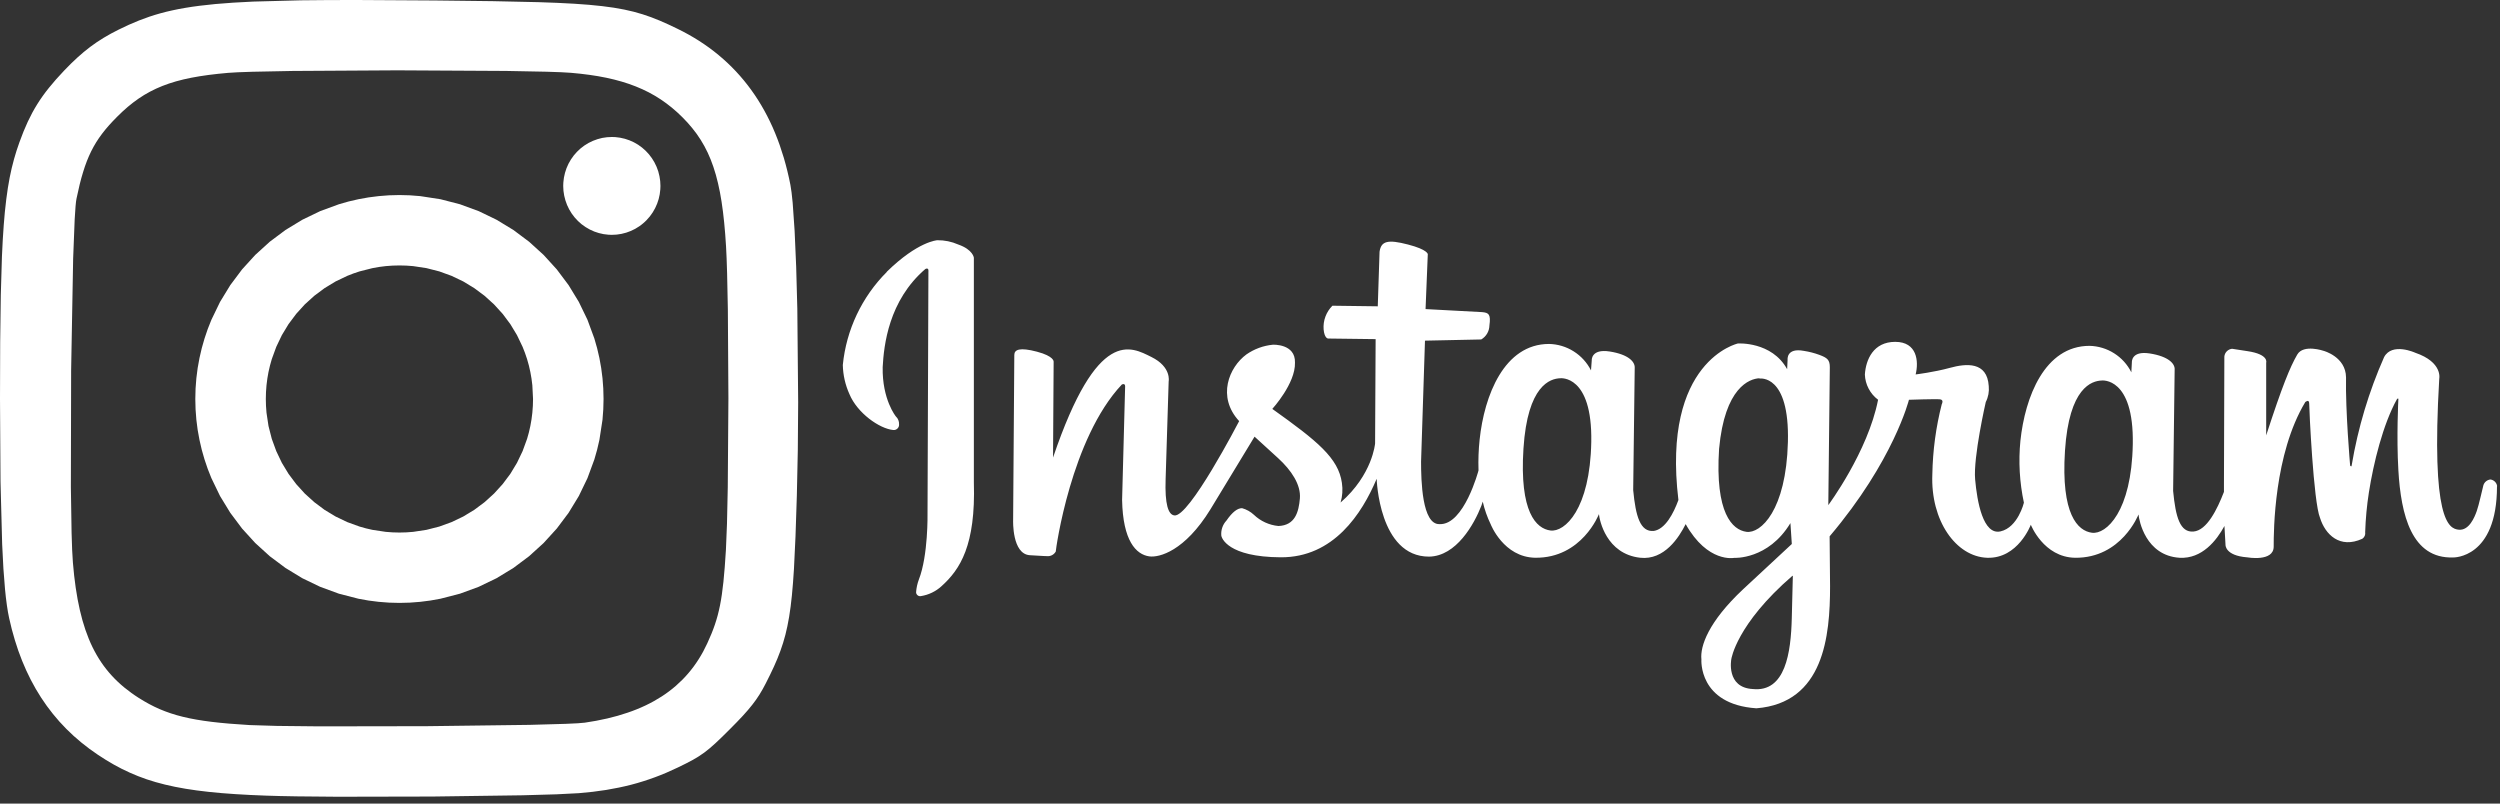 <svg width="112" height="36" viewBox="0 0 112 36" fill="none" xmlns="http://www.w3.org/2000/svg">
<rect x="0" y="0" width="112" height="36" fill="#333333" stroke="none"/>
<path d="M39.725 12.178C41.125 10.804 41.993 10.762 41.993 10.762C42.315 10.759 42.634 10.824 42.929 10.954C43.592 11.184 43.629 11.546 43.629 11.546V21.616C43.715 24.432 43.013 25.513 42.175 26.266C41.92 26.497 41.605 26.649 41.266 26.704C41.239 26.71 41.212 26.711 41.185 26.706C41.159 26.7 41.133 26.689 41.112 26.672C41.09 26.655 41.073 26.634 41.06 26.61C41.048 26.586 41.041 26.559 41.041 26.532C41.055 26.337 41.096 26.146 41.165 25.963C41.588 24.876 41.553 23.008 41.553 23.008L41.593 12.168C41.593 12.168 41.626 11.968 41.457 12.05C39.805 13.47 39.597 15.476 39.544 16.448C39.517 17.905 40.136 18.658 40.136 18.658C40.184 18.702 40.221 18.756 40.245 18.817C40.27 18.877 40.281 18.942 40.278 19.007C40.281 19.041 40.277 19.076 40.265 19.109C40.253 19.142 40.234 19.172 40.209 19.196C40.185 19.221 40.155 19.24 40.122 19.252C40.09 19.264 40.054 19.268 40.02 19.265C39.398 19.205 38.406 18.505 38.054 17.655C37.869 17.245 37.768 16.802 37.758 16.352C37.914 14.774 38.612 13.3 39.733 12.179L39.725 12.178ZM111.865 21.791C111.865 25.025 109.905 24.974 109.905 24.974C108.039 25.039 107.563 23.07 107.447 21.068C107.357 19.561 107.447 17.885 107.447 17.885C107.447 17.885 107.447 17.808 107.382 17.885C106.757 19.015 106.334 20.735 106.126 22.063C106.034 22.651 105.979 23.245 105.96 23.84C105.969 23.896 105.963 23.954 105.94 24.007C105.918 24.059 105.88 24.104 105.833 24.136C104.82 24.601 104.169 23.941 103.938 23.203C103.642 22.503 103.452 18.299 103.452 18.08C103.452 17.861 103.277 18.012 103.277 18.012C101.873 20.342 101.861 23.796 101.861 24.489C101.861 25.182 100.676 24.969 100.676 24.969C99.663 24.892 99.702 24.399 99.702 24.399L99.655 23.564C99.303 24.214 98.651 25.044 97.645 24.988C96.123 24.89 95.83 23.315 95.805 23.048C95.805 23.048 95.047 25.008 92.965 24.988C91.549 24.964 90.981 23.508 90.981 23.508C90.981 23.508 90.411 25.038 89.021 24.988C87.631 24.938 86.481 23.328 86.569 21.242C86.588 20.186 86.729 19.135 86.99 18.112C86.99 18.112 87.103 17.912 86.913 17.89C86.723 17.868 85.521 17.91 85.521 17.91C85.521 17.91 84.841 20.637 81.967 24.028L81.987 26.268C81.987 28.498 81.709 31.488 78.687 31.732C76.075 31.554 76.223 29.542 76.223 29.542C76.161 28.95 76.533 27.86 78.093 26.397L80.273 24.371L80.211 23.435C79.213 25.085 77.688 24.993 77.688 24.993C77.688 24.993 76.503 25.233 75.518 23.48C75.222 24.072 74.564 25.106 73.481 24.987C71.959 24.817 71.657 23.302 71.633 23.032C71.633 23.032 70.873 25.01 68.778 24.987C67.358 24.963 66.785 23.492 66.785 23.492C66.627 23.167 66.507 22.825 66.427 22.473L66.365 22.657C66.042 23.483 65.245 24.919 64.02 24.937C61.77 24.937 61.675 21.449 61.675 21.449C61.018 23.009 59.747 24.979 57.378 24.967C55.009 24.955 54.713 24.099 54.713 23.975C54.705 23.856 54.721 23.737 54.761 23.625C54.8 23.513 54.863 23.41 54.944 23.323C55.216 22.929 55.444 22.766 55.644 22.766C55.842 22.821 56.023 22.922 56.174 23.062C56.473 23.348 56.86 23.526 57.273 23.565C58.019 23.538 58.183 22.94 58.235 22.33C58.287 21.72 57.855 21.068 57.258 20.524L56.204 19.562L54.226 22.82C53.074 24.695 51.931 24.985 51.49 24.926C50.89 24.843 50.305 24.221 50.27 22.4L50.406 17.31C50.406 17.147 50.258 17.227 50.258 17.227C47.981 19.643 47.298 24.613 47.298 24.71C47.258 24.78 47.198 24.838 47.126 24.874C47.054 24.91 46.972 24.924 46.892 24.914C46.688 24.914 46.96 24.914 46.146 24.874C45.332 24.834 45.388 23.307 45.388 23.307L45.441 15.904C45.441 15.658 45.684 15.552 46.457 15.756C47.23 15.96 47.203 16.2 47.203 16.2L47.176 20.5C49.169 14.622 50.673 15.543 51.583 15.993C52.493 16.443 52.356 17.089 52.356 17.089L52.22 21.459C52.18 22.599 52.34 23.046 52.6 23.089C53.246 23.243 55.514 18.866 55.514 18.866C54.51 17.779 55.058 16.452 55.84 15.878C56.191 15.634 56.599 15.484 57.025 15.443C57.025 15.443 58.041 15.39 58.015 16.246C58.042 17.182 56.999 18.319 56.999 18.319C59.019 19.759 59.959 20.519 60.117 21.633C60.162 21.927 60.142 22.227 60.058 22.513C61.494 21.263 61.604 19.866 61.604 19.866L61.628 15.193L59.498 15.166C59.498 15.166 59.335 15.166 59.298 14.756C59.283 14.561 59.311 14.366 59.379 14.183C59.447 14 59.554 13.834 59.692 13.696L61.724 13.723L61.804 11.28C61.872 10.79 62.184 10.723 63.077 10.954C63.97 11.185 63.965 11.389 63.965 11.389L63.865 13.847L66.4 13.983C66.7 14.01 66.794 14.083 66.726 14.583C66.723 14.71 66.688 14.834 66.624 14.943C66.559 15.053 66.468 15.144 66.359 15.208L63.839 15.261L63.664 20.681C63.664 21.521 63.704 23.506 64.49 23.481C65.59 23.534 66.237 21.076 66.237 21.076V21.056C66.222 20.602 66.239 20.148 66.287 19.697C66.494 17.722 67.387 15.409 69.397 15.409C69.788 15.417 70.17 15.532 70.501 15.741C70.832 15.95 71.1 16.244 71.277 16.594L71.31 16.15C71.31 16.15 71.266 15.614 72.115 15.747C72.964 15.88 73.255 16.215 73.235 16.484L73.167 21.957C73.28 23.142 73.484 23.835 74.085 23.787C74.603 23.71 74.973 23.002 75.193 22.401C74.441 16.147 77.858 15.388 77.858 15.388C77.858 15.388 79.374 15.288 80.064 16.54L80.084 16.12C80.084 16.12 80.016 15.566 80.818 15.72C81.053 15.756 81.284 15.816 81.508 15.898C81.863 16.031 81.976 16.12 81.976 16.452L81.908 22.629C81.908 22.629 83.685 20.236 84.138 17.909C83.961 17.776 83.816 17.606 83.714 17.41C83.611 17.215 83.554 16.998 83.546 16.778C83.59 16.112 83.926 15.315 84.906 15.315C85.886 15.315 85.966 16.183 85.821 16.775C85.821 16.775 86.644 16.675 87.358 16.479C88.072 16.283 89.028 16.183 89.096 17.299C89.121 17.544 89.075 17.791 88.963 18.01C88.963 18.01 88.397 20.48 88.486 21.478C88.575 22.476 88.841 23.983 89.623 23.806C90.405 23.629 90.671 22.521 90.671 22.521C90.476 21.61 90.423 20.675 90.514 19.749C90.721 17.789 91.598 15.494 93.612 15.494C94.002 15.503 94.382 15.618 94.712 15.827C95.042 16.035 95.309 16.33 95.484 16.679L95.508 16.235C95.508 16.235 95.464 15.702 96.311 15.835C97.158 15.968 97.448 16.3 97.424 16.565L97.356 21.995C97.469 23.18 97.67 23.861 98.268 23.813C98.866 23.765 99.331 22.821 99.633 22.036V21.74L99.651 15.974C99.659 15.885 99.698 15.801 99.761 15.738C99.825 15.674 99.908 15.634 99.997 15.625L100.69 15.732C101.66 15.877 101.525 16.247 101.525 16.247V19.505C102.245 17.293 102.591 16.449 102.917 15.885C103.195 15.405 104.102 15.719 104.102 15.719C104.102 15.719 105.092 15.983 105.102 16.904C105.072 18.408 105.286 20.857 105.286 20.857C105.286 20.857 105.324 20.907 105.342 20.89C105.352 20.874 105.357 20.855 105.357 20.837C105.637 19.17 106.124 17.544 106.808 15.998C107.166 15.326 108.203 15.803 108.203 15.803C109.447 16.229 109.278 16.967 109.278 16.967C108.911 23.29 109.693 23.689 110.155 23.731C110.617 23.773 110.86 23.174 110.96 22.891C111.06 22.608 111.19 21.985 111.256 21.739C111.278 21.669 111.32 21.607 111.377 21.561C111.434 21.515 111.503 21.487 111.576 21.481C111.65 21.492 111.719 21.527 111.773 21.58C111.826 21.633 111.861 21.702 111.872 21.777L111.865 21.791ZM69.895 16.946C69.46 16.964 68.435 17.242 68.251 20.096C68.067 22.95 68.823 23.682 69.459 23.766C70.095 23.85 71.236 22.826 71.289 19.796C71.342 16.766 69.895 16.946 69.895 16.946ZM78.825 16.946C78.381 16.964 77.267 17.352 77.015 20.109C76.828 22.993 77.607 23.739 78.241 23.826C78.875 23.913 80.018 22.876 80.098 19.804C80.178 16.732 78.825 16.961 78.825 16.961V16.946ZM80.305 25.792C77.782 27.972 77.563 29.529 77.563 29.529C77.563 29.529 77.313 30.805 78.528 30.869C79.988 31.017 80.234 29.243 80.272 27.691L80.319 25.808L80.305 25.792ZM94.155 17.047C93.72 17.065 92.695 17.343 92.511 20.197C92.327 23.051 93.083 23.783 93.719 23.867C94.355 23.951 95.496 22.927 95.549 19.897C95.602 16.867 94.155 17.047 94.155 17.047Z" fill="white"/>
<path d="M17.895 8.738C17.58 8.738 17.269 8.754 16.963 8.786C16.656 8.817 16.354 8.864 16.057 8.925C15.76 8.986 15.468 9.061 15.182 9.151L14.343 9.459L13.544 9.845L12.79 10.303L12.085 10.83L11.435 11.421L10.844 12.07L10.317 12.774L9.857 13.527L9.471 14.326C9.355 14.599 9.252 14.879 9.163 15.164C9.073 15.45 8.998 15.742 8.937 16.038C8.875 16.335 8.829 16.637 8.797 16.943C8.766 17.249 8.75 17.56 8.75 17.874C8.75 18.188 8.766 18.499 8.797 18.805C8.828 19.109 8.875 19.411 8.937 19.71C8.998 20.008 9.073 20.298 9.163 20.584C9.252 20.87 9.355 21.149 9.471 21.422L9.857 22.221L10.317 22.974L10.844 23.678L11.435 24.327L12.085 24.918L12.79 25.445L13.544 25.904L14.343 26.289L15.182 26.597L16.057 26.823C16.356 26.885 16.659 26.931 16.963 26.962C17.272 26.994 17.583 27.01 17.895 27.01C18.209 27.01 18.52 26.994 18.826 26.962C19.13 26.931 19.433 26.885 19.732 26.823L20.607 26.597L21.446 26.289L22.245 25.904L22.999 25.445L23.704 24.918L24.354 24.327L24.945 23.678L25.473 22.974L25.932 22.221L26.318 21.422L26.627 20.584C26.716 20.298 26.791 20.007 26.853 19.71L26.992 18.805C27.023 18.499 27.039 18.188 27.039 17.874C27.039 17.56 27.023 17.249 26.992 16.943C26.961 16.639 26.914 16.337 26.853 16.038C26.791 15.74 26.716 15.45 26.627 15.164L26.318 14.325L25.932 13.527L25.473 12.774L24.945 12.07L24.354 11.421L23.704 10.83L22.999 10.303L22.245 9.845L21.446 9.459L20.607 9.151L19.732 8.925L18.826 8.786C18.517 8.754 18.206 8.738 17.895 8.738V8.738ZM17.895 11.892C18.102 11.892 18.308 11.902 18.51 11.922L19.105 12.012L19.681 12.159L20.232 12.359L20.756 12.61L21.248 12.909L21.709 13.252L22.133 13.637L22.519 14.061L22.863 14.521L23.161 15.014L23.412 15.538C23.488 15.717 23.554 15.901 23.613 16.088C23.671 16.276 23.72 16.468 23.759 16.664C23.799 16.859 23.828 17.058 23.849 17.26L23.88 17.875C23.88 18.082 23.87 18.287 23.849 18.489C23.829 18.692 23.799 18.89 23.759 19.086C23.72 19.281 23.671 19.473 23.613 19.661L23.412 20.211L23.161 20.735L22.863 21.228L22.519 21.688L22.133 22.112L21.709 22.497L21.248 22.841L20.756 23.139L20.232 23.39L19.681 23.59L19.105 23.737L18.51 23.827C18.305 23.847 18.1 23.858 17.894 23.858C17.689 23.858 17.483 23.847 17.279 23.827L16.683 23.737C16.488 23.697 16.296 23.648 16.108 23.59L15.557 23.39L15.033 23.139L14.54 22.841L14.08 22.497L13.655 22.112L13.27 21.688L12.926 21.228L12.627 20.735L12.377 20.211L12.176 19.661L12.029 19.086L11.939 18.489C11.919 18.285 11.909 18.08 11.909 17.875C11.909 17.669 11.919 17.464 11.939 17.26C11.96 17.058 11.99 16.859 12.029 16.664C12.069 16.47 12.118 16.278 12.176 16.089L12.377 15.538L12.627 15.015L12.926 14.521L13.27 14.061L13.655 13.637L14.08 13.252L14.54 12.909L15.033 12.61L15.557 12.359C15.737 12.284 15.921 12.217 16.108 12.159L16.684 12.013C16.879 11.973 17.078 11.943 17.279 11.922C17.484 11.902 17.689 11.892 17.895 11.892L17.895 11.892Z" fill="url(#paint0_radial_79_79848)"/>
<path d="M27.41 6.137C27.337 6.137 27.265 6.14 27.193 6.148C27.12 6.155 27.049 6.166 26.977 6.18C26.906 6.195 26.836 6.213 26.767 6.235C26.697 6.256 26.629 6.281 26.562 6.31C26.495 6.338 26.43 6.37 26.366 6.405C26.302 6.44 26.24 6.478 26.18 6.52C26.121 6.561 26.063 6.605 26.007 6.652C25.952 6.699 25.898 6.749 25.848 6.802C25.797 6.854 25.749 6.909 25.704 6.966C25.659 7.023 25.617 7.083 25.578 7.144C25.538 7.206 25.502 7.269 25.469 7.334C25.436 7.4 25.407 7.466 25.38 7.534C25.354 7.603 25.331 7.672 25.312 7.742C25.292 7.813 25.276 7.884 25.264 7.956C25.252 8.028 25.243 8.101 25.238 8.174C25.234 8.225 25.232 8.277 25.232 8.329C25.232 8.402 25.236 8.475 25.243 8.548C25.251 8.62 25.261 8.693 25.276 8.764C25.29 8.836 25.308 8.907 25.33 8.976C25.351 9.046 25.376 9.115 25.404 9.182C25.433 9.25 25.464 9.316 25.499 9.38C25.534 9.444 25.572 9.506 25.613 9.567C25.654 9.627 25.698 9.685 25.745 9.741C25.791 9.797 25.841 9.85 25.893 9.901C25.945 9.952 26 10 26.056 10.046C26.113 10.091 26.172 10.134 26.234 10.173C26.295 10.213 26.358 10.249 26.422 10.282C26.487 10.316 26.553 10.345 26.621 10.372C26.689 10.398 26.758 10.421 26.828 10.441C26.898 10.461 26.969 10.476 27.04 10.489C27.112 10.501 27.184 10.51 27.256 10.515C27.307 10.519 27.359 10.521 27.41 10.521C27.483 10.521 27.555 10.517 27.628 10.51C27.7 10.503 27.772 10.492 27.843 10.477C27.914 10.463 27.985 10.445 28.054 10.423C28.123 10.402 28.191 10.376 28.258 10.348C28.325 10.319 28.391 10.288 28.454 10.253C28.518 10.218 28.58 10.179 28.64 10.138C28.7 10.097 28.758 10.053 28.813 10.005C28.869 9.958 28.922 9.909 28.972 9.856C29.023 9.804 29.071 9.749 29.116 9.692C29.161 9.634 29.203 9.575 29.243 9.513C29.282 9.452 29.318 9.388 29.351 9.323C29.384 9.258 29.414 9.191 29.44 9.123C29.466 9.055 29.489 8.986 29.509 8.915C29.528 8.845 29.544 8.774 29.556 8.702C29.569 8.63 29.577 8.557 29.582 8.484C29.586 8.432 29.588 8.381 29.588 8.329C29.588 8.256 29.584 8.183 29.577 8.11C29.57 8.037 29.559 7.965 29.544 7.894C29.53 7.822 29.512 7.751 29.491 7.681C29.469 7.611 29.444 7.543 29.416 7.475C29.388 7.408 29.356 7.342 29.321 7.278C29.287 7.214 29.248 7.152 29.207 7.091C29.166 7.031 29.122 6.973 29.076 6.917C29.029 6.861 28.98 6.807 28.927 6.756C28.875 6.705 28.821 6.657 28.764 6.612C28.707 6.566 28.648 6.524 28.587 6.484C28.526 6.445 28.463 6.409 28.398 6.375C28.333 6.342 28.267 6.312 28.199 6.286C28.131 6.259 28.063 6.236 27.993 6.217C27.923 6.197 27.852 6.181 27.78 6.169C27.709 6.156 27.637 6.147 27.564 6.142C27.513 6.139 27.462 6.137 27.41 6.137V6.137Z" fill="url(#paint1_linear_79_79848)"/>
<path d="M16.16 0C15.166 -0.001 14.278 0.003 13.481 0.014L11.344 0.071C10.71 0.099 10.151 0.135 9.648 0.181C9.397 0.204 9.16 0.23 8.936 0.259C8.722 0.286 8.509 0.317 8.297 0.353C8.095 0.387 7.903 0.424 7.719 0.465C7.535 0.505 7.359 0.548 7.19 0.595C7.024 0.641 6.859 0.691 6.696 0.746C6.537 0.8 6.381 0.857 6.227 0.918C5.919 1.04 5.619 1.176 5.31 1.33C5.072 1.448 4.853 1.567 4.644 1.694C4.435 1.82 4.237 1.954 4.044 2.099C3.844 2.25 3.652 2.41 3.468 2.578C3.275 2.754 3.078 2.947 2.874 3.162C2.617 3.432 2.394 3.683 2.196 3.93C2.096 4.053 2.004 4.175 1.916 4.298C1.83 4.418 1.747 4.542 1.669 4.668C1.591 4.793 1.517 4.92 1.446 5.051C1.375 5.184 1.307 5.319 1.243 5.456C1.113 5.736 0.991 6.038 0.87 6.374C0.78 6.623 0.699 6.875 0.628 7.13C0.555 7.39 0.491 7.663 0.433 7.958C0.376 8.252 0.326 8.569 0.282 8.92C0.234 9.304 0.196 9.69 0.168 10.076C0.136 10.5 0.109 10.967 0.087 11.487L0.036 13.216L0.008 15.324L0 17.871L0.023 21.576L0.097 24.382L0.153 25.479L0.224 26.387C0.246 26.632 0.275 26.876 0.309 27.12C0.34 27.336 0.373 27.525 0.409 27.689C0.481 28.022 0.567 28.352 0.666 28.678C0.76 28.991 0.868 29.299 0.99 29.602C1.109 29.898 1.24 30.184 1.382 30.46C1.524 30.735 1.677 31 1.842 31.254C2.007 31.508 2.184 31.752 2.372 31.985C2.56 32.219 2.76 32.442 2.972 32.655C3.183 32.868 3.406 33.071 3.642 33.263C3.879 33.458 4.127 33.641 4.383 33.812C4.62 33.971 4.855 34.116 5.092 34.25C5.328 34.383 5.567 34.504 5.813 34.614C6.058 34.724 6.31 34.824 6.572 34.913C6.835 35.002 7.109 35.081 7.398 35.151C7.688 35.222 7.994 35.283 8.318 35.337C8.642 35.391 8.989 35.437 9.359 35.477C9.729 35.517 10.124 35.55 10.549 35.577C10.973 35.605 11.427 35.627 11.914 35.644C12.667 35.672 13.807 35.688 15.121 35.694L19.377 35.685L23.406 35.629L24.938 35.585L25.936 35.534C26.151 35.517 26.36 35.496 26.562 35.472C26.765 35.448 26.964 35.42 27.159 35.389C27.353 35.357 27.543 35.322 27.729 35.283C27.914 35.245 28.097 35.202 28.28 35.155C28.46 35.109 28.638 35.057 28.814 35.001C28.991 34.946 29.165 34.886 29.338 34.822C29.513 34.758 29.685 34.689 29.856 34.616C30.029 34.542 30.201 34.464 30.373 34.381C30.638 34.253 30.851 34.147 31.039 34.043C31.215 33.946 31.384 33.838 31.547 33.719C31.706 33.602 31.866 33.468 32.049 33.299C32.232 33.13 32.44 32.927 32.697 32.669C32.923 32.443 33.114 32.247 33.278 32.069C33.442 31.89 33.581 31.729 33.702 31.574C33.818 31.427 33.926 31.274 34.025 31.116C34.122 30.961 34.212 30.8 34.303 30.622C34.44 30.354 34.562 30.106 34.671 29.867C34.777 29.636 34.874 29.401 34.961 29.162C35.047 28.926 35.122 28.685 35.185 28.441C35.249 28.19 35.305 27.925 35.353 27.635C35.401 27.344 35.442 27.028 35.477 26.675C35.512 26.322 35.542 25.932 35.569 25.494L35.639 24.022L35.699 22.192L35.742 20.152L35.758 18.02L35.72 13.833L35.669 11.957L35.599 10.347L35.512 9.091C35.48 8.742 35.446 8.467 35.41 8.281C35.37 8.075 35.325 7.87 35.275 7.667C35.227 7.469 35.174 7.272 35.117 7.077C35.06 6.886 34.999 6.697 34.934 6.51C34.869 6.325 34.8 6.144 34.727 5.967C34.655 5.789 34.577 5.616 34.496 5.447C34.414 5.277 34.329 5.112 34.24 4.951C34.15 4.789 34.057 4.631 33.96 4.478C33.862 4.324 33.761 4.175 33.655 4.029C33.55 3.884 33.44 3.742 33.326 3.603C33.213 3.466 33.095 3.332 32.973 3.201C32.851 3.071 32.725 2.945 32.596 2.823C32.466 2.701 32.332 2.583 32.194 2.468C32.056 2.354 31.914 2.243 31.769 2.137C31.622 2.031 31.472 1.928 31.319 1.83C31.163 1.731 31.005 1.636 30.845 1.547C30.681 1.455 30.515 1.369 30.346 1.287C30.067 1.151 29.808 1.03 29.554 0.923C29.304 0.817 29.05 0.723 28.791 0.641C28.531 0.559 28.261 0.488 27.963 0.428C27.665 0.367 27.34 0.317 26.972 0.274C26.605 0.231 26.194 0.196 25.725 0.167C25.256 0.138 24.727 0.116 24.125 0.097L22.076 0.052L19.482 0.021L16.162 0.001L16.16 0ZM17.885 3.151L22.674 3.178L24.48 3.213C24.978 3.227 25.358 3.243 25.58 3.262C25.87 3.287 26.146 3.317 26.41 3.354C26.664 3.389 26.916 3.432 27.166 3.484C27.407 3.535 27.636 3.592 27.856 3.657C28.076 3.721 28.285 3.794 28.486 3.874C28.688 3.954 28.88 4.042 29.066 4.138C29.249 4.234 29.428 4.339 29.601 4.454C29.772 4.568 29.938 4.691 30.099 4.823C30.26 4.955 30.416 5.097 30.568 5.249C30.729 5.409 30.877 5.572 31.013 5.74C31.15 5.907 31.276 6.082 31.391 6.265C31.507 6.449 31.612 6.641 31.705 6.839C31.8 7.041 31.885 7.254 31.961 7.48C32.038 7.707 32.106 7.947 32.166 8.205C32.23 8.477 32.283 8.752 32.325 9.029C32.371 9.322 32.41 9.635 32.443 9.97C32.477 10.305 32.504 10.662 32.527 11.044C32.545 11.35 32.561 11.755 32.574 12.232L32.608 13.861L32.633 17.849L32.604 21.834L32.569 23.458L32.521 24.639C32.487 25.192 32.452 25.657 32.41 26.061C32.389 26.264 32.366 26.451 32.34 26.627C32.317 26.793 32.288 26.958 32.256 27.122C32.226 27.272 32.191 27.421 32.152 27.569C32.114 27.71 32.072 27.85 32.025 27.988C31.978 28.127 31.926 28.264 31.87 28.4C31.812 28.543 31.75 28.685 31.684 28.826C31.626 28.951 31.565 29.073 31.501 29.192C31.437 29.309 31.369 29.425 31.297 29.538C31.226 29.65 31.152 29.758 31.074 29.864C30.996 29.969 30.915 30.071 30.83 30.17C30.746 30.268 30.657 30.364 30.566 30.456C30.474 30.548 30.379 30.637 30.281 30.723C30.182 30.809 30.08 30.892 29.974 30.971C29.869 31.051 29.759 31.127 29.646 31.2C29.533 31.273 29.416 31.343 29.296 31.41C29.176 31.477 29.051 31.541 28.924 31.602C28.794 31.664 28.662 31.721 28.529 31.775C28.391 31.831 28.251 31.883 28.11 31.93C27.824 32.028 27.522 32.114 27.204 32.188C26.872 32.264 26.538 32.327 26.201 32.375C26.072 32.394 25.774 32.412 25.348 32.428L23.724 32.474L19.12 32.533L14.301 32.541L12.409 32.521L11.18 32.483L10.274 32.419C9.993 32.395 9.731 32.369 9.486 32.339C9.241 32.309 9.012 32.276 8.798 32.238C8.594 32.203 8.392 32.161 8.191 32.112C8.008 32.068 7.827 32.016 7.648 31.956C7.476 31.899 7.311 31.836 7.15 31.767C6.99 31.698 6.834 31.622 6.68 31.539C6.526 31.456 6.373 31.366 6.218 31.268C6.102 31.194 5.989 31.119 5.881 31.039C5.773 30.96 5.668 30.881 5.567 30.798C5.466 30.715 5.369 30.629 5.276 30.541C5.183 30.454 5.094 30.363 5.008 30.269C4.922 30.175 4.84 30.079 4.761 29.979C4.682 29.879 4.606 29.776 4.535 29.67C4.462 29.562 4.393 29.452 4.329 29.34C4.264 29.226 4.201 29.109 4.142 28.988C4.082 28.865 4.027 28.74 3.975 28.613C3.922 28.483 3.872 28.35 3.825 28.212C3.731 27.937 3.649 27.644 3.577 27.331C3.505 27.018 3.444 26.686 3.392 26.332C3.34 25.978 3.299 25.603 3.266 25.204C3.241 24.91 3.222 24.452 3.207 23.875L3.175 21.822L3.187 16.587L3.277 11.585L3.346 9.823L3.385 9.24C3.398 9.085 3.412 8.969 3.427 8.9C3.474 8.672 3.521 8.461 3.57 8.262C3.616 8.075 3.667 7.889 3.724 7.705C3.777 7.531 3.833 7.368 3.893 7.214C3.951 7.065 4.016 6.918 4.087 6.774C4.157 6.634 4.231 6.501 4.312 6.37C4.393 6.24 4.481 6.114 4.576 5.988C4.671 5.862 4.774 5.738 4.885 5.613C4.997 5.487 5.118 5.36 5.249 5.229C5.401 5.075 5.56 4.928 5.724 4.788C5.88 4.656 6.042 4.532 6.21 4.416C6.375 4.302 6.545 4.2 6.722 4.106C6.898 4.012 7.082 3.928 7.275 3.851C7.468 3.775 7.67 3.707 7.885 3.645C8.111 3.582 8.339 3.528 8.569 3.483C8.811 3.436 9.068 3.395 9.342 3.358C9.617 3.322 9.909 3.291 10.221 3.264C10.438 3.245 10.813 3.229 11.307 3.215L13.105 3.179L17.886 3.15L17.885 3.151Z" fill="url(#paint2_radial_79_79848)"/>
<defs>
<radialGradient id="paint0_radial_79_79848" cx="0" cy="0" r="1" gradientUnits="userSpaceOnUse" gradientTransform="translate(5.697 38.297) rotate(-9.531) scale(75.574 45.873)">
<stop stop-color="white"/>
<stop offset="0.263" stop-color="white"/>
<stop offset="0.609" stop-color="white"/>
<stop offset="1" stop-color="white"/>
</radialGradient>
<linearGradient id="paint1_linear_79_79848" x1="-68.834" y1="50.808" x2="80.22" y2="25.734" gradientUnits="userSpaceOnUse">
<stop stop-color="white"/>
<stop offset="0.263" stop-color="white"/>
<stop offset="0.609" stop-color="white"/>
<stop offset="1" stop-color="white"/>
</linearGradient>
<radialGradient id="paint2_radial_79_79848" cx="0" cy="0" r="1" gradientUnits="userSpaceOnUse" gradientTransform="translate(5.697 38.295) rotate(-9.531) scale(75.574 45.873)">
<stop stop-color="white"/>
<stop offset="0.263" stop-color="white"/>
<stop offset="0.609" stop-color="white"/>
<stop offset="1" stop-color="white"/>
</radialGradient>
</defs>
</svg>
